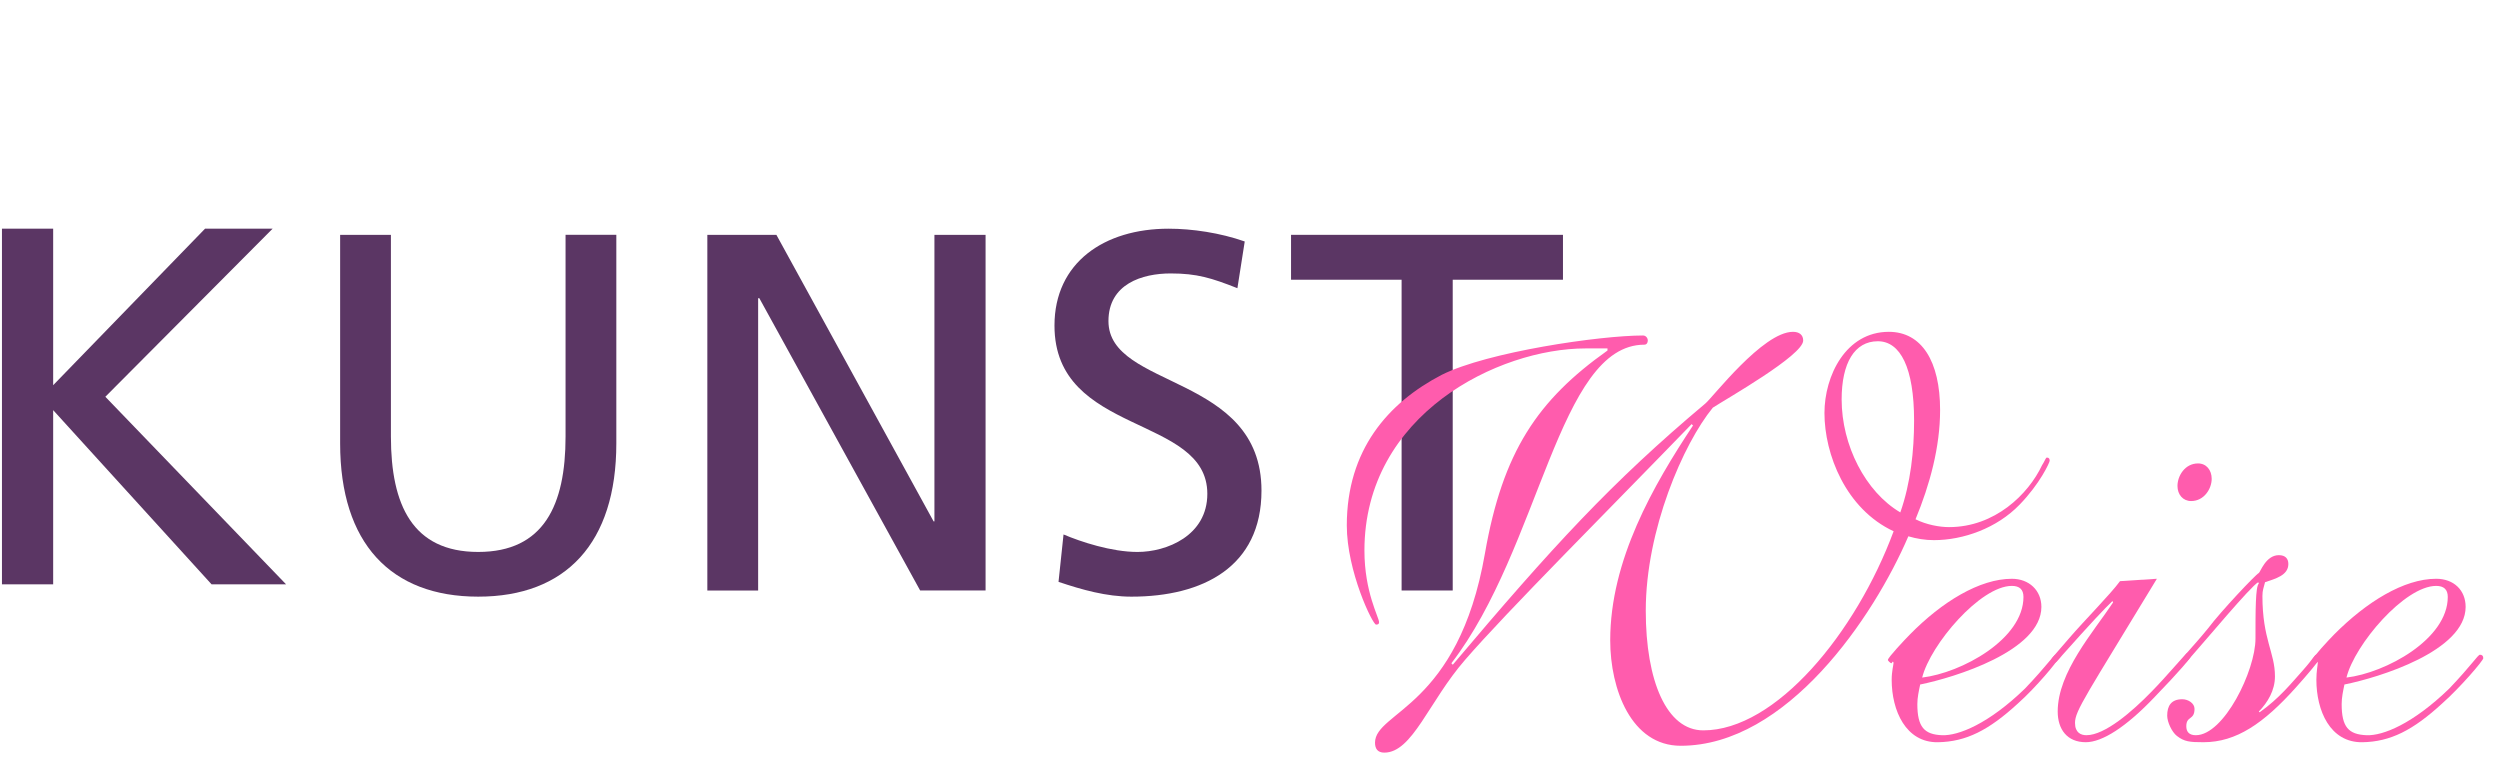 <?xml version="1.0" encoding="utf-8"?>
<!-- Generator: Adobe Illustrator 16.0.4, SVG Export Plug-In . SVG Version: 6.00 Build 0)  -->
<!DOCTYPE svg PUBLIC "-//W3C//DTD SVG 1.1//EN" "http://www.w3.org/Graphics/SVG/1.1/DTD/svg11.dtd">
<svg version="1.1"
	 id="svg2" xmlns:dc="http://purl.org/dc/elements/1.1/" xmlns:cc="http://creativecommons.org/ns#" xmlns:rdf="http://www.w3.org/1999/02/22-rdf-syntax-ns#" xmlns:svg="http://www.w3.org/2000/svg"
	 xmlns="http://www.w3.org/2000/svg" xmlns:xlink="http://www.w3.org/1999/xlink" x="0px" y="0px" width="361.449px"
	 height="110.39px" viewBox="0 0 361.449 110.39" enable-background="new 0 0 361.449 110.39" xml:space="preserve">
<g id="g10" transform="matrix(1.25,0,0,-1.25,0,110.389)">
	<g id="g12" transform="translate(23.716,61.861)">
		<path id="path14" fill="#5B3664" d="M0,0l-17.567-18.103V0h-5.923v-41.137h5.923v20.149L0.756-41.137h8.618l-20.905,21.696
			L7.816,0H0z"/>
	</g>
	<g id="g16">
		<g>
			<defs>
				<rect id="SVGID_1_" x="-36.145" y="-11.04" width="361.449" height="110.391"/>
			</defs>
			<clipPath id="SVGID_2_">
				<use xlink:href="#SVGID_1_"  overflow="visible"/>
			</clipPath>
			<g id="g18" clip-path="url(#SVGID_2_)">
				<g id="g24" transform="translate(71.287,37.742)">
					<path id="path26" fill="#5B3664" d="M0-0.712c0-11.552-5.854-17.73-15.974-17.73c-10.12,0-15.972,6.177-15.972,17.73v24.119
						h5.874V0.067c0-7.894,2.49-13.338,10.098-13.338c7.605,0,10.101,5.444,10.101,13.338v23.341H0V-0.712z"/>
				</g>
				<g id="g28" transform="translate(81.813,61.86)">
					<path id="path30" fill="#5B3664" d="M0-0.711h7.987l18.184-33.146h0.095v33.146h5.916v-41.137h-7.566L6.014-8.04H5.876v-33.809
						H0V-0.711z"/>
				</g>
				<g id="g32" transform="translate(143.123,55.688)">
					<path id="path34" fill="#5B3664" d="M0-0.711c-2.998,1.182-4.677,1.707-7.72,1.707c-3.293,0-7.195-1.213-7.195-5.51
						c0-7.89,17.7-6.062,17.7-19.608c0-8.816-6.779-12.266-15.043-12.266c-2.889,0-5.713,0.797-8.432,1.712l0.579,5.482
						c2.002-0.85,5.549-2.023,8.555-2.023c3.361,0,8.077,1.87,8.077,6.721c0,9.195-17.679,6.682-17.679,19.462
						c0,7.303,5.777,11.206,13.197,11.206c2.718,0,5.951-0.474,8.808-1.478L0-0.711z"/>
				</g>
				<g id="g36" transform="translate(162.114,56.668)">
					<path id="path38" fill="#5B3664" d="M0-0.711h-12.787v5.192h31.452v-5.192H5.913v-35.944H0V-0.711z"/>
				</g>
				<g id="g40" transform="translate(217.196,49.552)">
					<path id="path42" fill="#FF5CAD" d="M0-0.711c-2.692,0-4.185-2.519-4.185-6.729c0-5.308,2.759-10.698,6.787-13.068
						c1.198,3.405,1.592,7.15,1.592,10.611C4.195-3.756,2.603-0.711,0-0.711 M-33.808-1.541c-10.047,0-25.573-7.609-25.573-23.381
						c0-4.816,1.693-7.732,1.693-8.286c0-0.198-0.106-0.278-0.347-0.278c-0.396,0-3.385,6.171-3.385,11.475
						c0,8.709,4.744,14.173,10.987,17.42c5.284,2.645,18.29,4.546,23.274,4.546c0.318,0,0.553-0.28,0.553-0.586
						c0-0.278-0.154-0.477-0.393-0.477c-9.954,0-12.032-23.48-22.326-36.849l0.163-0.17c11.557,13.691,18.364,21.105,29.209,30.211
						c0.826,0.666,6.65,8.295,10.136,8.295c0.716,0,1.184-0.342,1.184-1.009c0-1.702-8.859-6.728-10.452-7.764
						c-3.409-4.159-7.756-14.128-7.756-23.48c0-8.152,2.42-13.844,6.653-13.844c8.388,0,17.659,11.277,22.015,23.029
						c-5.541,2.584-8,8.911-8,13.673c0,4.305,2.468,9.395,7.444,9.395c3.791,0,5.932-3.388,5.932-9.051
						c0-4.269-1.188-8.633-2.843-12.631c1.259-0.63,2.772-0.906,3.873-0.906c5.3,0,9.18,3.797,10.762,7.161
						c0.321,0.48,0.423,0.883,0.555,0.883c0.244,0,0.327-0.15,0.327-0.369c0-0.191-1.116-2.65-3.486-5.084
						c-2.619-2.712-6.503-4.098-9.904-4.098c-1.026,0-1.999,0.164-2.957,0.444c-4.01-9.348-14.053-24.228-26.33-24.228
						c-5.712,0-8.152,6.528-8.152,12.19c0,9.298,4.989,17.928,9.577,24.855l-0.16,0.159c-9.264-9.579-21.459-21.767-26.207-27.27
						c-4.198-4.827-6.086-10.727-9.34-10.727c-0.786,0-1.075,0.472-1.075,1.151c0,3.606,9.625,4.072,12.714,21.888
						c2.052,11.752,6.079,17.728,14.175,23.47v0.245H-33.808z"/>
				</g>
				<g id="g44" transform="translate(222.325,10.652)">
					<path id="path46" fill="#FF5CAD" d="M0-0.711c4.52,0.541,11.716,4.42,11.716,9.329c0,0.866-0.464,1.274-1.342,1.274
						C6.73,9.892,0.956,3.11,0-0.711 M-0.23-1.513c-0.16-0.76-0.328-1.505-0.328-2.262c0-2.657,0.802-3.52,2.856-3.603
						c1.88-0.078,5.388,1.314,9.588,5.389c2.605,2.722,3.325,3.92,3.559,3.92s0.307-0.122,0.307-0.402
						c0-0.278-2.612-3.404-4.666-5.226c-3.4-3.123-6.009-4.437-9.266-4.493c-3.713-0.055-5.346,3.659-5.346,7.226
						c0,0.981,0.213,1.735,0.213,1.938c0,0.159-0.093,0.159-0.093,0.159c-0.074-0.08-0.12-0.192-0.147-0.192
						c-0.088,0-0.41,0.273-0.41,0.391c0,0.277,1.986,2.377,2.538,2.936c3.723,3.791,8.074,6.448,11.799,6.448
						c1.997,0,3.416-1.344,3.416-3.249C13.79,2.366,3.719-0.711-0.23-1.513"/>
				</g>
				<g id="g48" transform="translate(254.232,35.42)">
					<path id="path50" fill="#FF5CAD" d="M0-0.711c0.955,0,1.58-0.756,1.58-1.784c0-1.144-0.879-2.567-2.376-2.567
						c-0.946,0-1.581,0.747-1.581,1.748C-2.377-2.137-1.504-0.711,0-0.711 M-4.759-14.051c-8.15-13.455-9.47-15.247-9.47-16.671
						c0-1.143,0.693-1.423,1.32-1.423c2.135,0,5.302,2.741,7.523,5.028c1.752,1.781,4.034,4.516,4.157,4.516
						c0.202,0,0.433-0.078,0.433-0.355c0-0.2-1.346-1.794-4.202-4.75c-3.311-3.492-6.082-5.25-7.987-5.25
						c-2.145,0-3.246,1.478-3.246,3.552c0,4.547,4.118,9.173,6.407,12.617l-0.077,0.159c-0.872-0.834-2.529-2.589-5.787-6.248
						c-0.696-0.838-0.776-0.916-0.959-0.916c-0.211,0-0.293,0.241-0.293,0.436c0,0.12,0.293,0.4,2.05,2.45
						c1.741,2.02,4.83,5.145,5.864,6.578L-4.759-14.051z"/>
				</g>
				<g id="g52" transform="translate(265.536,9.489)">
					<path id="path54" fill="#FF5CAD" d="M0-0.711C-3.716-4.85-6.877-7.025-10.668-7.025c-1.584,0-2.22,0.055-3.086,0.732
						C-14.313-5.86-14.87-4.71-14.87-3.952c0,1.142,0.469,1.897,1.742,1.897c0.704,0,1.419-0.477,1.419-1.111
						c0-1.347-0.952-0.786-0.952-2.011c0-0.641,0.326-1.038,1.102-1.038c3.259,0,6.9,7.483,6.9,11.168c0,3.234,0,6.053,0.387,6.37
						l-0.07,0.159c-0.88-0.475-6.263-6.943-7.912-8.788c-0.281-0.314-0.408-0.555-0.637-0.555c-0.16,0-0.239,0.159-0.239,0.277
						c0,0.469,1.087,1.391,3.014,3.764c1.494,1.975,5.456,6.172,5.843,6.366c0.17,0.08,0.8,2.064,2.312,2.064
						c0.787,0,1.104-0.427,1.104-1.027c0-1.314-1.515-1.702-2.696-2.101C-3.716,10.81-3.856,10.57-3.856,9.89
						c0-5.017,1.45-6.531,1.45-9.295c0-1.627-0.832-3.006-1.865-4.07l0.09-0.091c2.253,1.589,3.713,3.414,4.91,4.748
						c1.42,1.591,1.42,1.913,1.682,1.913c0.216,0,0.376-0.12,0.376-0.402C2.787,2.496,1.354,0.792,0-0.711"/>
				</g>
				<g id="g56" transform="translate(271.402,10.652)">
					<path id="path58" fill="#FF5CAD" d="M0-0.711C4.52-0.17,11.717,3.71,11.717,8.618c0,0.866-0.467,1.274-1.341,1.274
						C6.729,9.892,0.943,3.11,0-0.711 M-0.236-1.513c-0.16-0.76-0.321-1.505-0.321-2.262c0-2.657,0.787-3.52,2.888-3.603
						c1.875-0.078,5.345,1.314,9.55,5.389c2.604,2.722,3.322,3.92,3.557,3.92c0.238,0,0.386-0.122,0.386-0.402
						c0-0.278-2.685-3.404-4.745-5.226c-3.402-3.123-6.005-4.437-9.24-4.493C-1.9-8.244-3.481-4.529-3.481-0.963
						c0,0.981,0.161,1.735,0.161,1.938c0,0.159-0.095,0.159-0.095,0.159c-0.041-0.08-0.066-0.192-0.15-0.192
						c-0.068,0-0.38,0.273-0.38,0.391c0,0.277,1.955,2.377,2.512,2.936c3.763,3.791,8.09,6.448,11.808,6.448
						c2.059,0,3.407-1.344,3.407-3.249C13.783,2.366,3.766-0.711-0.236-1.513"/>
				</g>
			</g>
		</g>
	</g>
</g>
</svg>
